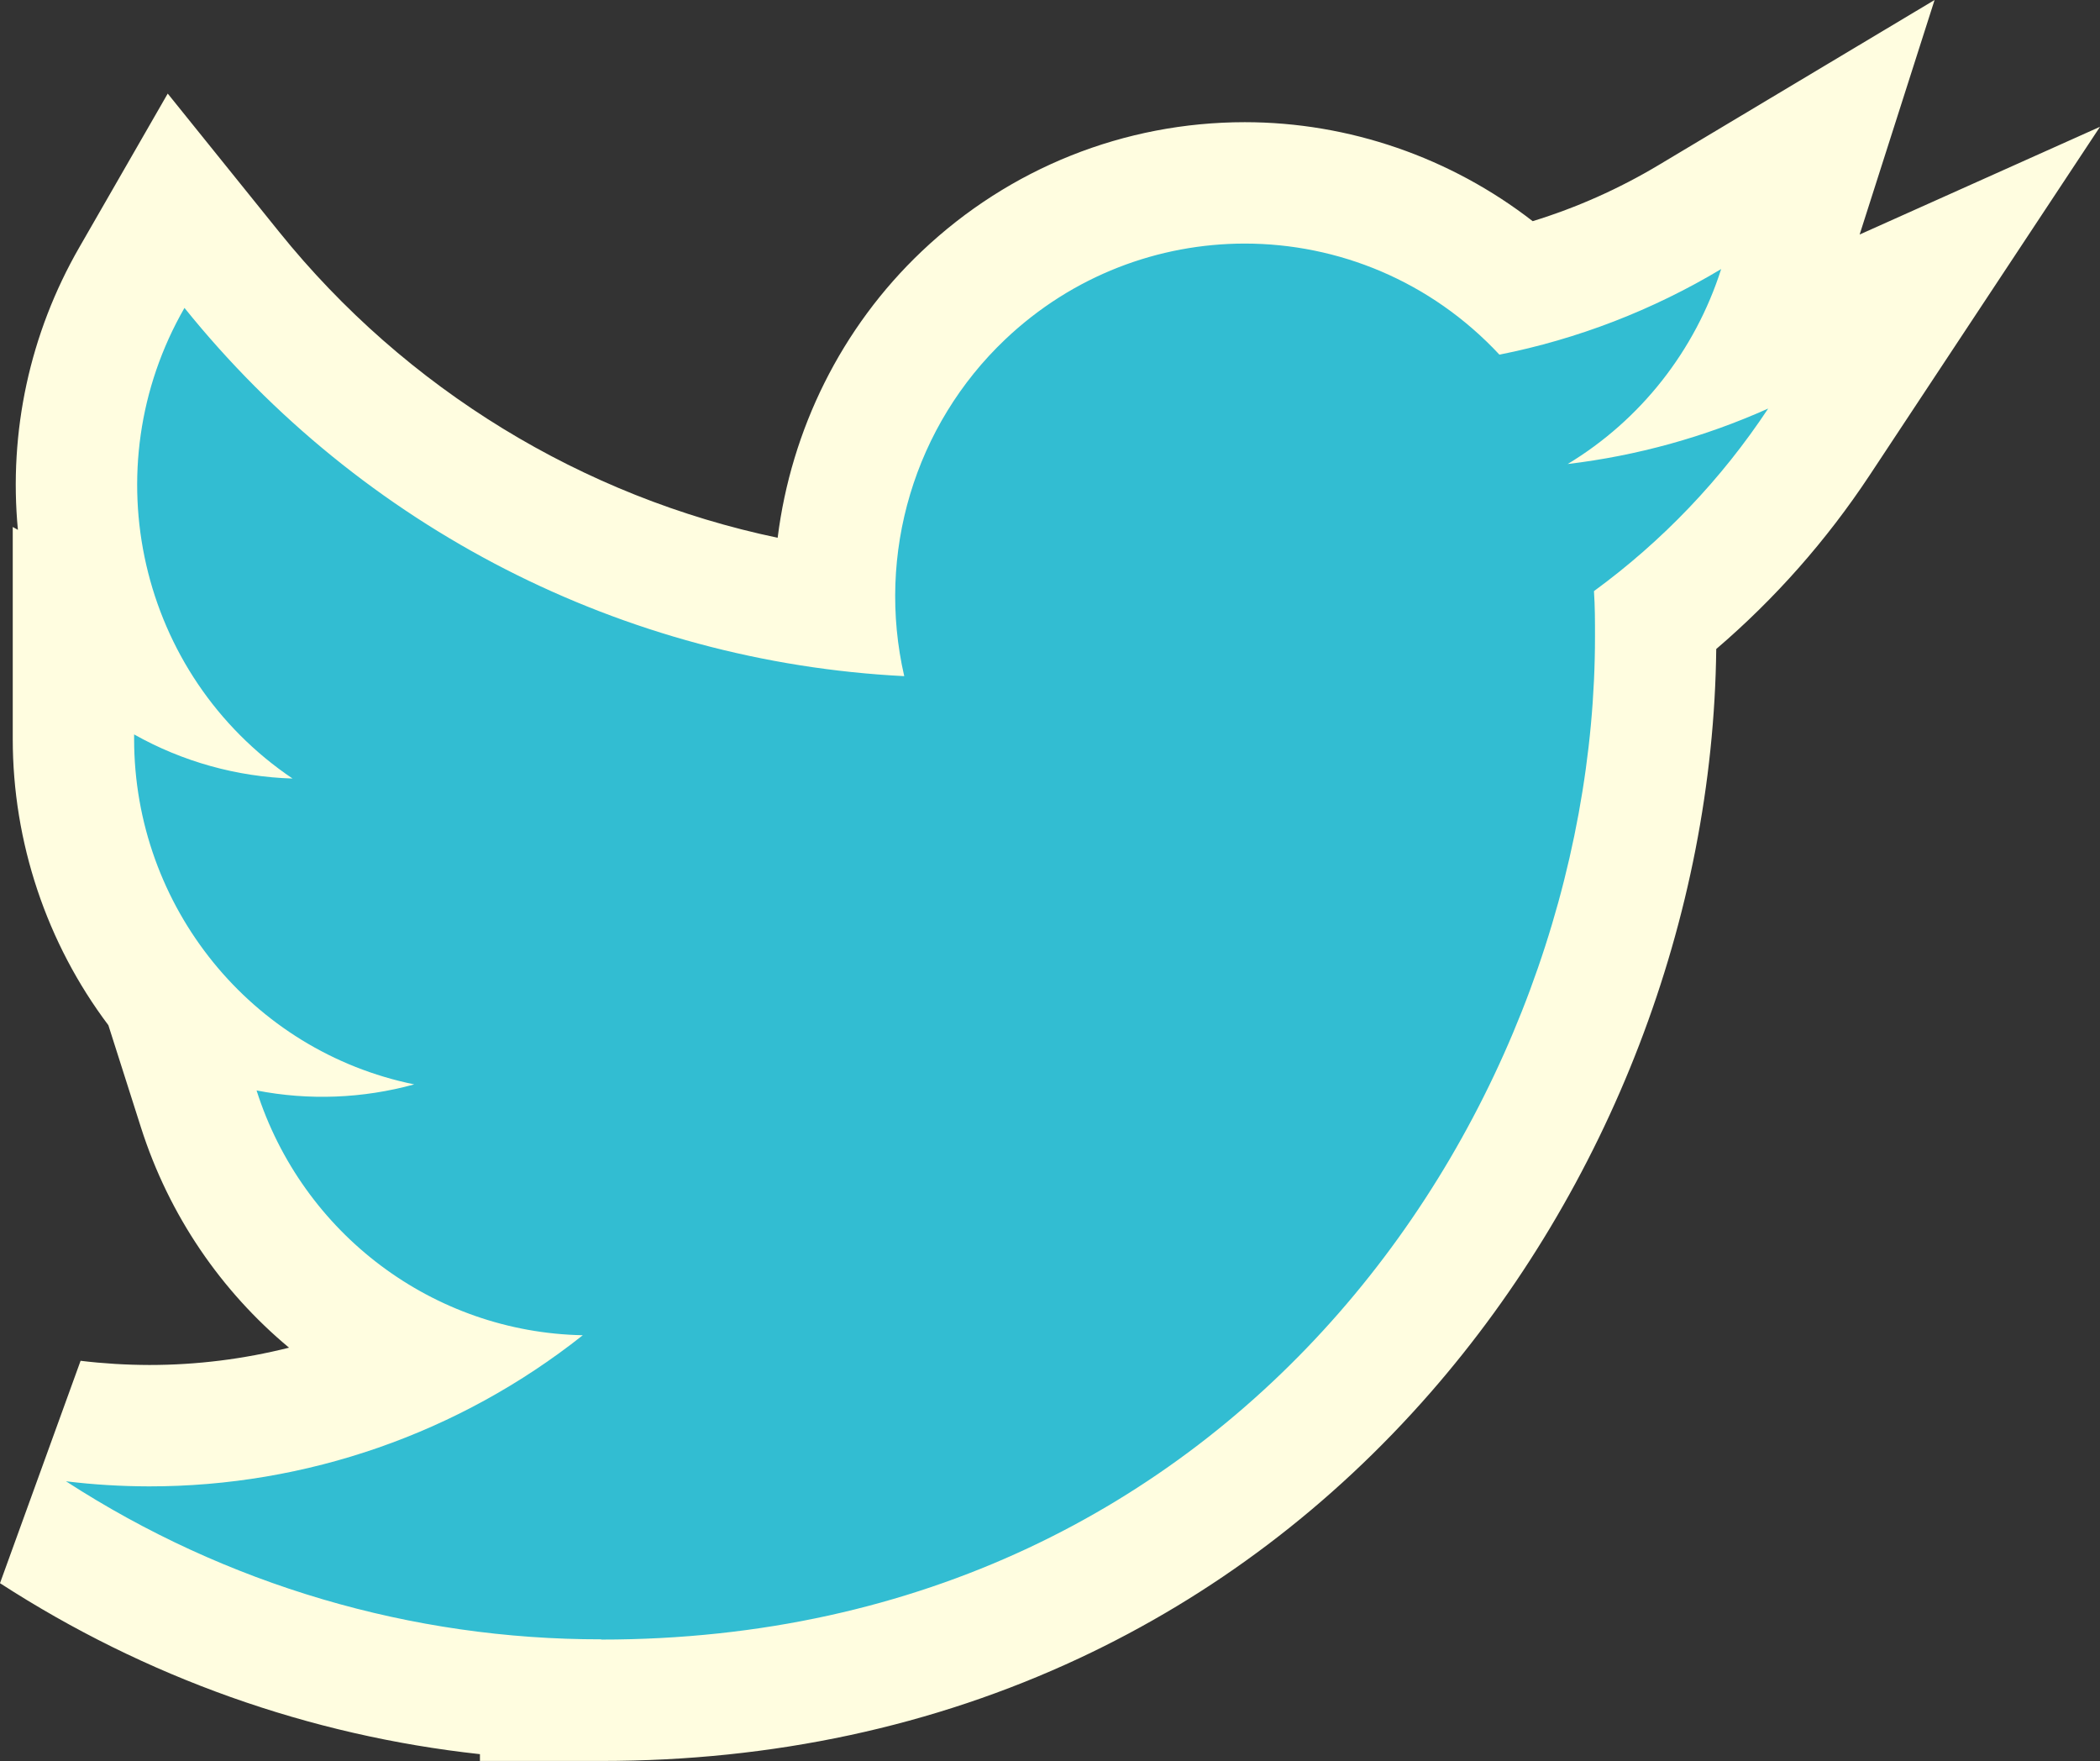 <svg xmlns="http://www.w3.org/2000/svg" width="34.606" height="29.014" viewBox="0 0 34.606 29.014">
  <rect x="0" y="0" width="34.606" height="29.014" fill="#333333" stroke="none"/>
  <g id="white_background" transform="translate(0.087 2.516)" fill="#32bdd2">
    <path d="M 9.822 25.497 L 8.822 25.497 L 8.822 25.465 C 5.849 25.297 2.975 24.359 0.457 22.729 L 1.121 20.897 C 1.531 20.946 1.952 20.972 2.372 20.973 L 2.38 20.973 C 3.96 20.973 5.524 20.608 6.942 19.924 C 5.19 19.159 3.797 17.663 3.188 15.754 L 2.675 14.146 L 2.825 14.175 C 2.764 14.106 2.705 14.036 2.647 13.965 C 1.664 12.753 1.123 11.223 1.123 9.658 L 1.123 9.584 L 1.123 7.875 L 1.748 8.226 C 1.579 7.839 1.445 7.433 1.348 7.013 C 0.96 5.321 1.222 3.561 2.087 2.058 L 2.815 0.791 L 3.732 1.93 C 6.218 5.016 9.789 7.011 13.669 7.517 C 13.614 5.591 14.373 3.694 15.791 2.35 C 17.05 1.155 18.696 0.497 20.425 0.497 C 22.088 0.497 23.701 1.124 24.933 2.233 C 25.927 1.983 26.876 1.59 27.763 1.059 L 30.035 -0.299 L 29.229 2.222 C 29.118 2.568 28.981 2.903 28.82 3.223 L 31.785 1.894 L 29.885 4.767 C 29.145 5.886 28.242 6.872 27.196 7.705 C 27.197 7.796 27.197 7.886 27.197 7.974 C 27.197 12.223 25.569 16.523 22.732 19.771 C 21.188 21.539 19.35 22.928 17.27 23.901 C 15.003 24.96 12.497 25.497 9.822 25.497 Z" stroke="none"/>
    <path d="M 20.425 1.497 C 19.01 1.498 17.592 2.02 16.479 3.075 C 14.984 4.493 14.35 6.607 14.814 8.624 C 10.186 8.39 5.875 6.185 2.953 2.557 C 1.426 5.211 2.206 8.605 4.734 10.311 C 3.818 10.283 2.923 10.034 2.123 9.584 C 2.123 9.608 2.123 9.632 2.123 9.658 C 2.123 12.422 4.054 14.802 6.739 15.35 C 5.892 15.583 5.003 15.618 4.141 15.45 C 4.895 17.815 7.055 19.435 9.517 19.483 C 7.479 21.098 4.96 21.975 2.37 21.973 C 1.912 21.972 1.455 21.945 1 21.889 C 3.632 23.594 6.695 24.497 9.822 24.493 L 9.822 24.497 C 20.407 24.497 26.197 15.648 26.197 7.974 C 26.197 7.722 26.197 7.473 26.18 7.223 C 27.305 6.401 28.279 5.383 29.051 4.215 C 28.002 4.685 26.887 4.993 25.747 5.129 C 26.948 4.404 27.847 3.262 28.276 1.917 C 27.146 2.594 25.911 3.071 24.622 3.327 C 23.488 2.111 21.959 1.497 20.425 1.497 M 31.793 -2.516 L 30.558 1.348 L 34.519 -0.427 L 30.72 5.318 C 30.011 6.389 29.165 7.347 28.195 8.177 C 28.145 12.598 26.434 17.053 23.485 20.429 C 21.849 22.302 19.9 23.775 17.693 24.807 C 15.293 25.928 12.645 26.497 9.822 26.497 L 7.822 26.497 L 7.822 26.385 C 5.012 26.079 2.311 25.12 -0.087 23.568 L 1.241 19.904 C 1.611 19.949 1.992 19.972 2.371 19.973 L 2.38 19.973 C 3.156 19.973 3.927 19.876 4.676 19.688 C 3.56 18.758 2.699 17.513 2.235 16.057 L 1.699 14.375 C 0.68 13.022 0.123 11.358 0.123 9.658 L 0.123 6.166 L 0.208 6.214 C 0.055 4.601 0.402 2.98 1.22 1.559 L 2.677 -0.974 L 4.511 1.302 C 6.604 3.901 9.52 5.672 12.728 6.344 C 12.95 4.566 13.774 2.884 15.103 1.624 C 16.549 0.253 18.439 -0.502 20.425 -0.503 C 22.146 -0.503 23.821 0.081 25.17 1.128 C 25.895 0.905 26.592 0.595 27.25 0.201 L 31.793 -2.516 Z" stroke="none" fill="#fffde0"/>
  </g>
</svg>
